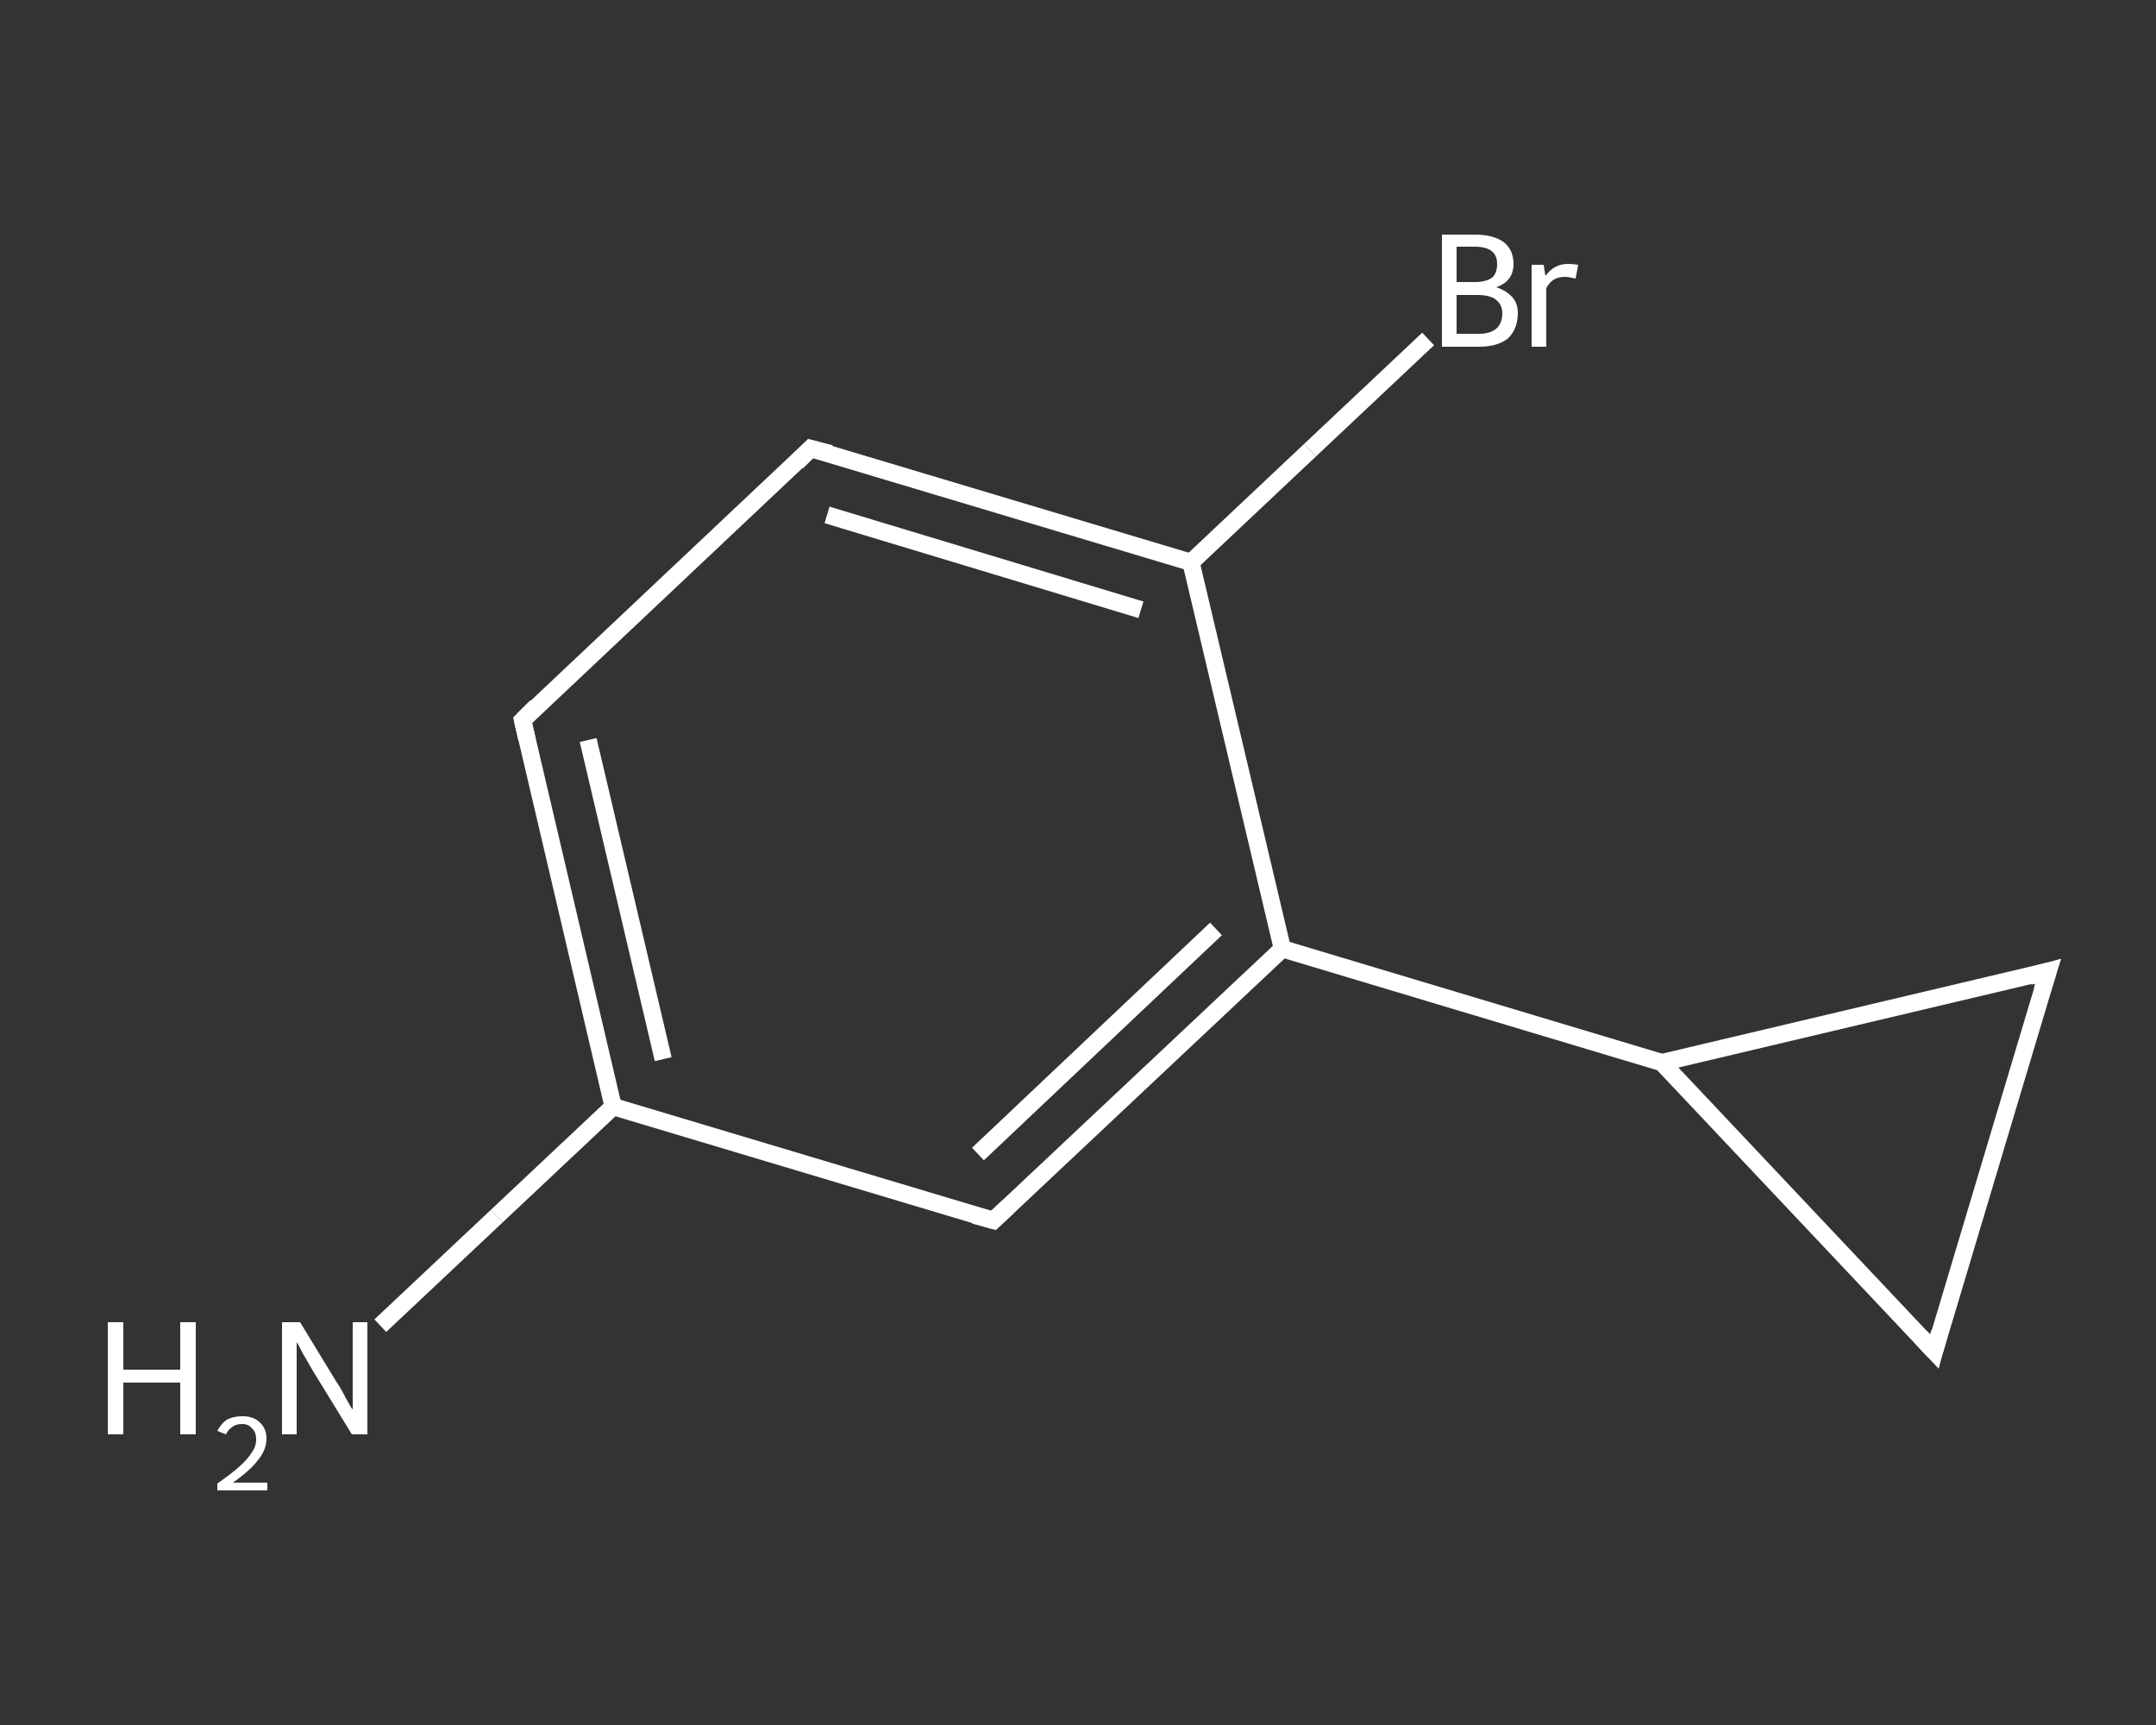 <?xml version='1.0' encoding='iso-8859-1'?>
<svg version='1.1' baseProfile='full'
              xmlns='http://www.w3.org/2000/svg'
                      xmlns:rdkit='http://www.rdkit.org/xml'
                      xmlns:xlink='http://www.w3.org/1999/xlink'
                  xml:space='preserve'
width='250px' height='200px' viewBox='0 0 250 200'>
<rect x="0" y="0" width="250" height="200" fill="#333333" stroke="none"/>
<!-- END OF HEADER -->
<rect style='opacity:1.0;fill:transparent;stroke:none' width='250.0' height='200.0' x='0.0' y='0.0'> </rect>
<path class='bond-0 atom-0 atom-1' d='M 44.1,153.7 L 57.6,141.0' style='fill:none;fill-rule:evenodd;stroke:#FFFFFF;stroke-width:2.0px;stroke-linecap:butt;stroke-linejoin:miter;stroke-opacity:1' />
<path class='bond-0 atom-0 atom-1' d='M 57.6,141.0 L 71.1,128.3' style='fill:none;fill-rule:evenodd;stroke:#FFFFFF;stroke-width:2.0px;stroke-linecap:butt;stroke-linejoin:miter;stroke-opacity:1' />
<path class='bond-1 atom-1 atom-2' d='M 71.1,128.3 L 60.6,83.5' style='fill:none;fill-rule:evenodd;stroke:#FFFFFF;stroke-width:2.0px;stroke-linecap:butt;stroke-linejoin:miter;stroke-opacity:1' />
<path class='bond-1 atom-1 atom-2' d='M 76.9,122.8 L 68.2,85.8' style='fill:none;fill-rule:evenodd;stroke:#FFFFFF;stroke-width:2.0px;stroke-linecap:butt;stroke-linejoin:miter;stroke-opacity:1' />
<path class='bond-2 atom-2 atom-3' d='M 60.6,83.5 L 94.0,52.0' style='fill:none;fill-rule:evenodd;stroke:#FFFFFF;stroke-width:2.0px;stroke-linecap:butt;stroke-linejoin:miter;stroke-opacity:1' />
<path class='bond-3 atom-3 atom-4' d='M 94.0,52.0 L 138.1,65.2' style='fill:none;fill-rule:evenodd;stroke:#FFFFFF;stroke-width:2.0px;stroke-linecap:butt;stroke-linejoin:miter;stroke-opacity:1' />
<path class='bond-3 atom-3 atom-4' d='M 95.9,59.7 L 132.3,70.7' style='fill:none;fill-rule:evenodd;stroke:#FFFFFF;stroke-width:2.0px;stroke-linecap:butt;stroke-linejoin:miter;stroke-opacity:1' />
<path class='bond-4 atom-4 atom-5' d='M 138.1,65.2 L 151.9,52.2' style='fill:none;fill-rule:evenodd;stroke:#FFFFFF;stroke-width:2.0px;stroke-linecap:butt;stroke-linejoin:miter;stroke-opacity:1' />
<path class='bond-4 atom-4 atom-5' d='M 151.9,52.2 L 165.6,39.3' style='fill:none;fill-rule:evenodd;stroke:#FFFFFF;stroke-width:2.0px;stroke-linecap:butt;stroke-linejoin:miter;stroke-opacity:1' />
<path class='bond-5 atom-4 atom-6' d='M 138.1,65.2 L 148.7,110.0' style='fill:none;fill-rule:evenodd;stroke:#FFFFFF;stroke-width:2.0px;stroke-linecap:butt;stroke-linejoin:miter;stroke-opacity:1' />
<path class='bond-6 atom-6 atom-7' d='M 148.7,110.0 L 192.7,123.2' style='fill:none;fill-rule:evenodd;stroke:#FFFFFF;stroke-width:2.0px;stroke-linecap:butt;stroke-linejoin:miter;stroke-opacity:1' />
<path class='bond-7 atom-7 atom-8' d='M 192.7,123.2 L 237.5,112.6' style='fill:none;fill-rule:evenodd;stroke:#FFFFFF;stroke-width:2.0px;stroke-linecap:butt;stroke-linejoin:miter;stroke-opacity:1' />
<path class='bond-8 atom-8 atom-9' d='M 237.5,112.6 L 224.3,156.7' style='fill:none;fill-rule:evenodd;stroke:#FFFFFF;stroke-width:2.0px;stroke-linecap:butt;stroke-linejoin:miter;stroke-opacity:1' />
<path class='bond-9 atom-6 atom-10' d='M 148.7,110.0 L 115.2,141.5' style='fill:none;fill-rule:evenodd;stroke:#FFFFFF;stroke-width:2.0px;stroke-linecap:butt;stroke-linejoin:miter;stroke-opacity:1' />
<path class='bond-9 atom-6 atom-10' d='M 141.0,107.7 L 113.4,133.8' style='fill:none;fill-rule:evenodd;stroke:#FFFFFF;stroke-width:2.0px;stroke-linecap:butt;stroke-linejoin:miter;stroke-opacity:1' />
<path class='bond-10 atom-10 atom-1' d='M 115.2,141.5 L 71.1,128.3' style='fill:none;fill-rule:evenodd;stroke:#FFFFFF;stroke-width:2.0px;stroke-linecap:butt;stroke-linejoin:miter;stroke-opacity:1' />
<path class='bond-11 atom-9 atom-7' d='M 224.3,156.7 L 192.7,123.2' style='fill:none;fill-rule:evenodd;stroke:#FFFFFF;stroke-width:2.0px;stroke-linecap:butt;stroke-linejoin:miter;stroke-opacity:1' />
<path d='M 61.1,85.7 L 60.6,83.5 L 62.2,81.9' style='fill:none;stroke:#FFFFFF;stroke-width:2.0px;stroke-linecap:butt;stroke-linejoin:miter;stroke-opacity:1;' />
<path d='M 92.4,53.6 L 94.0,52.0 L 96.3,52.6' style='fill:none;stroke:#FFFFFF;stroke-width:2.0px;stroke-linecap:butt;stroke-linejoin:miter;stroke-opacity:1;' />
<path d='M 235.3,113.2 L 237.5,112.6 L 236.8,114.8' style='fill:none;stroke:#FFFFFF;stroke-width:2.0px;stroke-linecap:butt;stroke-linejoin:miter;stroke-opacity:1;' />
<path d='M 224.9,154.5 L 224.3,156.7 L 222.7,155.0' style='fill:none;stroke:#FFFFFF;stroke-width:2.0px;stroke-linecap:butt;stroke-linejoin:miter;stroke-opacity:1;' />
<path d='M 116.9,139.9 L 115.2,141.5 L 113.0,140.9' style='fill:none;stroke:#FFFFFF;stroke-width:2.0px;stroke-linecap:butt;stroke-linejoin:miter;stroke-opacity:1;' />
<path class='atom-0' d='M 12.5 153.3
L 14.3 153.3
L 14.3 158.8
L 20.9 158.8
L 20.9 153.3
L 22.7 153.3
L 22.7 166.3
L 20.9 166.3
L 20.9 160.3
L 14.3 160.3
L 14.3 166.3
L 12.5 166.3
L 12.5 153.3
' fill='#FFFFFF'/>
<path class='atom-0' d='M 25.2 165.9
Q 25.6 165.1, 26.3 164.6
Q 27.1 164.2, 28.1 164.2
Q 29.4 164.2, 30.1 164.9
Q 30.9 165.6, 30.9 166.8
Q 30.9 168.1, 29.9 169.3
Q 29.0 170.5, 27.0 171.9
L 31.0 171.9
L 31.0 172.8
L 25.2 172.8
L 25.2 172.0
Q 26.8 170.9, 27.8 170.0
Q 28.7 169.2, 29.2 168.4
Q 29.7 167.7, 29.7 166.9
Q 29.7 166.0, 29.2 165.6
Q 28.8 165.1, 28.1 165.1
Q 27.4 165.1, 27.0 165.4
Q 26.5 165.7, 26.2 166.3
L 25.2 165.9
' fill='#FFFFFF'/>
<path class='atom-0' d='M 34.8 153.3
L 39.0 160.2
Q 39.5 160.9, 40.1 162.1
Q 40.8 163.4, 40.9 163.4
L 40.9 153.3
L 42.6 153.3
L 42.6 166.3
L 40.8 166.3
L 36.2 158.8
Q 35.7 157.9, 35.1 156.9
Q 34.6 155.9, 34.4 155.6
L 34.4 166.3
L 32.7 166.3
L 32.7 153.3
L 34.8 153.3
' fill='#FFFFFF'/>
<path class='atom-5' d='M 173.5 33.3
Q 174.7 33.7, 175.4 34.5
Q 176.0 35.2, 176.0 36.3
Q 176.0 38.1, 174.9 39.2
Q 173.7 40.2, 171.5 40.2
L 167.2 40.2
L 167.2 27.2
L 171.0 27.2
Q 173.2 27.2, 174.4 28.1
Q 175.5 29.0, 175.5 30.6
Q 175.5 32.6, 173.5 33.3
M 168.9 28.6
L 168.9 32.7
L 171.0 32.7
Q 172.3 32.7, 173.0 32.2
Q 173.6 31.7, 173.6 30.6
Q 173.6 28.6, 171.0 28.6
L 168.9 28.6
M 171.5 38.7
Q 172.8 38.7, 173.5 38.1
Q 174.2 37.5, 174.2 36.3
Q 174.2 35.3, 173.4 34.7
Q 172.7 34.2, 171.3 34.2
L 168.9 34.2
L 168.9 38.7
L 171.5 38.7
' fill='#FFFFFF'/>
<path class='atom-5' d='M 179.0 30.7
L 179.2 32.0
Q 180.2 30.6, 181.8 30.6
Q 182.3 30.6, 183.0 30.7
L 182.7 32.3
Q 181.9 32.1, 181.5 32.1
Q 180.7 32.1, 180.2 32.4
Q 179.7 32.7, 179.3 33.4
L 179.3 40.2
L 177.6 40.2
L 177.6 30.7
L 179.0 30.7
' fill='#FFFFFF'/>
</svg>
